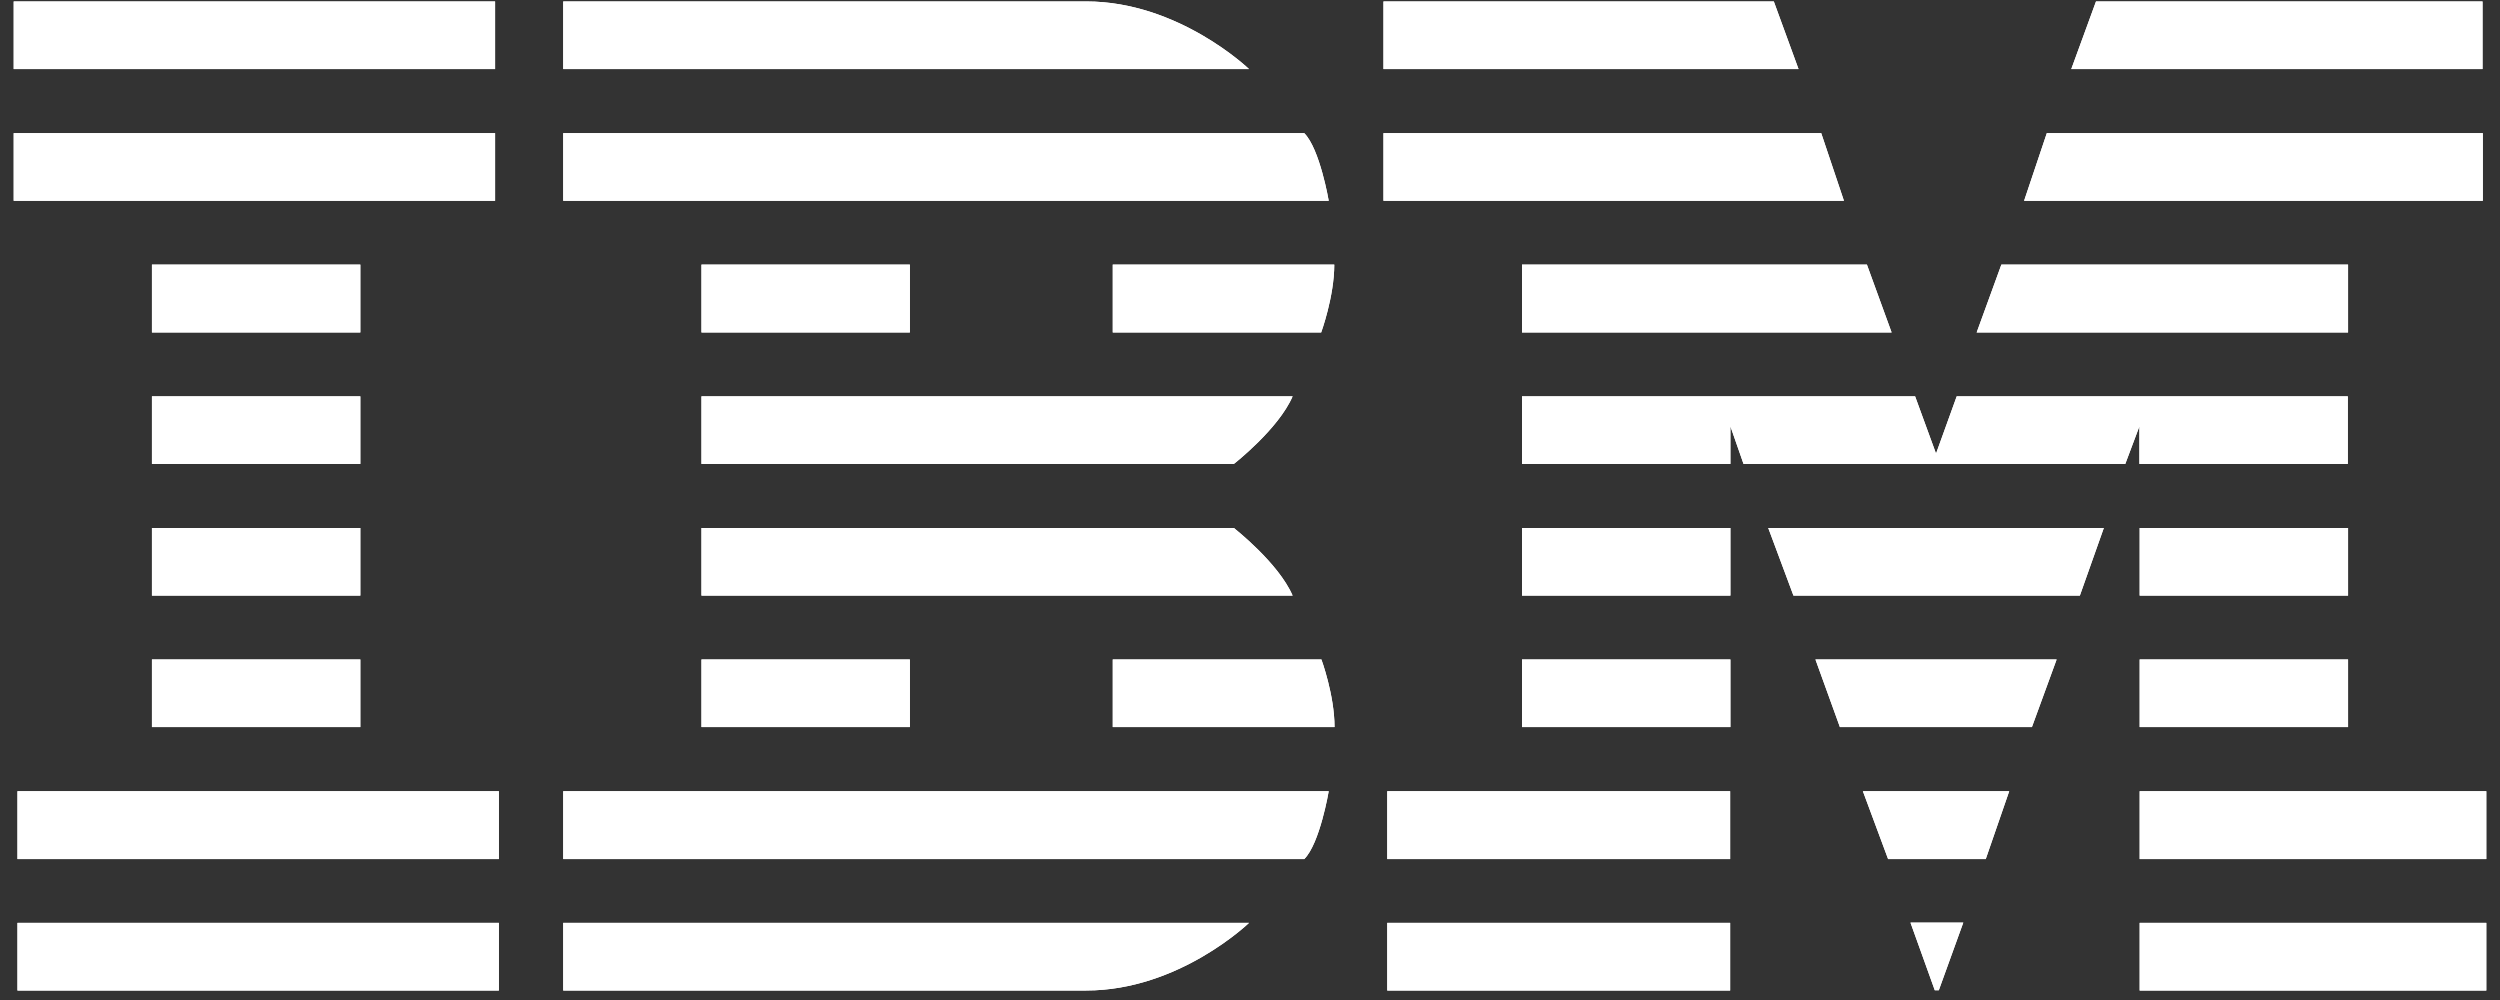 <svg width="80" height="32" viewBox="0 0 80 32" fill="none" xmlns="http://www.w3.org/2000/svg">
<rect x="0" y="0" width="80" height="32" fill="#333333" stroke="none"/>
<path d="M0.438 0.046V2.21H15.843V0.046H0.438ZM18.023 0.046V2.21H39.968C39.968 2.21 37.723 0.046 34.76 0.046H18.023ZM44.271 0.046V2.21H57.553L56.762 0.046H44.271ZM67.072 0.046L66.281 2.21H79.441V0.046H67.072ZM0.438 4.261V6.425H15.843V4.261H0.438ZM18.023 4.261V6.425H42.519C42.519 6.425 42.236 4.761 41.736 4.261H18.023ZM44.271 4.261V6.425H59.006L58.279 4.261H44.271ZM65.498 4.261L64.771 6.425H79.45V4.261H65.498ZM4.862 8.467V10.639H11.531V8.467H4.862ZM22.447 8.467V10.639H29.116V8.467H22.447ZM35.608 8.467V10.639H42.277C42.277 10.639 42.697 9.493 42.697 8.467H35.608ZM48.704 8.467V10.639H60.532L59.741 8.467H48.704ZM64.044 8.467L63.253 10.639H75.138V8.467H64.044ZM4.862 12.682V14.846H11.531V12.682H4.862ZM22.447 12.682V14.846H39.483C39.483 14.846 40.912 13.732 41.364 12.682H22.447ZM48.704 12.682V14.846H55.373V13.643L55.793 14.846H68.009L68.461 13.643V14.846H75.13V12.682H62.615L61.953 14.515L61.283 12.682H48.704ZM4.862 16.896V19.06H11.531V16.896H4.862ZM22.447 16.896V19.06H41.364C40.912 18.011 39.483 16.896 39.483 16.896H22.447ZM48.704 16.896V19.06H55.373V16.896H48.704ZM56.584 16.896L57.391 19.06H66.555L67.322 16.896H56.584ZM68.469 16.896V19.06H75.138V16.896H68.469ZM4.862 21.103V23.267H11.531V21.103H4.862ZM22.447 21.103V23.267H29.116V21.103H22.447ZM35.608 21.103V23.267H42.705C42.705 22.241 42.285 21.103 42.285 21.103H35.608ZM48.704 21.103V23.267H55.373V21.103H48.704ZM58.094 21.103L58.877 23.267H65.021L65.812 21.103H58.094ZM68.469 21.103V23.267H75.138V21.103H68.469ZM0.559 25.318V27.49H15.964V25.318H0.559ZM18.023 25.318V27.49H41.736C42.236 26.997 42.519 25.318 42.519 25.318H18.023ZM44.392 25.318V27.49H55.365V25.318H44.392ZM59.612 25.318L60.419 27.49H63.544L64.295 25.318H59.612ZM68.469 25.318V27.49H79.562V25.318H68.469ZM0.559 29.532V31.696H15.964V29.532H0.559ZM18.023 29.532V31.696H34.76C37.731 31.696 39.968 29.532 39.968 29.532H18.023ZM44.392 29.532V31.696H55.365V29.532H44.392ZM61.138 29.532L61.913 31.688H62.042L62.825 29.524H61.138V29.532ZM68.469 29.532V31.696H79.562V29.532H68.469Z" fill="white"/>
<path d="M0.438 0.046V2.21H15.843V0.046H0.438ZM18.023 0.046V2.21H39.968C39.968 2.21 37.723 0.046 34.76 0.046H18.023ZM44.271 0.046V2.21H57.553L56.762 0.046H44.271ZM67.072 0.046L66.281 2.21H79.441V0.046H67.072ZM0.438 4.261V6.425H15.843V4.261H0.438ZM18.023 4.261V6.425H42.519C42.519 6.425 42.236 4.761 41.736 4.261H18.023ZM44.271 4.261V6.425H59.006L58.279 4.261H44.271ZM65.498 4.261L64.771 6.425H79.45V4.261H65.498ZM4.862 8.467V10.639H11.531V8.467H4.862ZM22.447 8.467V10.639H29.116V8.467H22.447ZM35.608 8.467V10.639H42.277C42.277 10.639 42.697 9.493 42.697 8.467H35.608ZM48.704 8.467V10.639H60.532L59.741 8.467H48.704ZM64.044 8.467L63.253 10.639H75.138V8.467H64.044ZM4.862 12.682V14.846H11.531V12.682H4.862ZM22.447 12.682V14.846H39.483C39.483 14.846 40.912 13.732 41.364 12.682H22.447ZM48.704 12.682V14.846H55.373V13.643L55.793 14.846H68.009L68.461 13.643V14.846H75.13V12.682H62.615L61.953 14.515L61.283 12.682H48.704ZM4.862 16.896V19.06H11.531V16.896H4.862ZM22.447 16.896V19.06H41.364C40.912 18.011 39.483 16.896 39.483 16.896H22.447ZM48.704 16.896V19.06H55.373V16.896H48.704ZM56.584 16.896L57.391 19.06H66.555L67.322 16.896H56.584ZM68.469 16.896V19.06H75.138V16.896H68.469ZM4.862 21.103V23.267H11.531V21.103H4.862ZM22.447 21.103V23.267H29.116V21.103H22.447ZM35.608 21.103V23.267H42.705C42.705 22.241 42.285 21.103 42.285 21.103H35.608ZM48.704 21.103V23.267H55.373V21.103H48.704ZM58.094 21.103L58.877 23.267H65.021L65.812 21.103H58.094ZM68.469 21.103V23.267H75.138V21.103H68.469ZM0.559 25.318V27.49H15.964V25.318H0.559ZM18.023 25.318V27.49H41.736C42.236 26.997 42.519 25.318 42.519 25.318H18.023ZM44.392 25.318V27.49H55.365V25.318H44.392ZM59.612 25.318L60.419 27.49H63.544L64.295 25.318H59.612ZM68.469 25.318V27.49H79.562V25.318H68.469ZM0.559 29.532V31.696H15.964V29.532H0.559ZM18.023 29.532V31.696H34.76C37.731 31.696 39.968 29.532 39.968 29.532H18.023ZM44.392 29.532V31.696H55.365V29.532H44.392ZM61.138 29.532L61.913 31.688H62.042L62.825 29.524H61.138V29.532ZM68.469 29.532V31.696H79.562V29.532H68.469Z" fill="white"/>
</svg>
